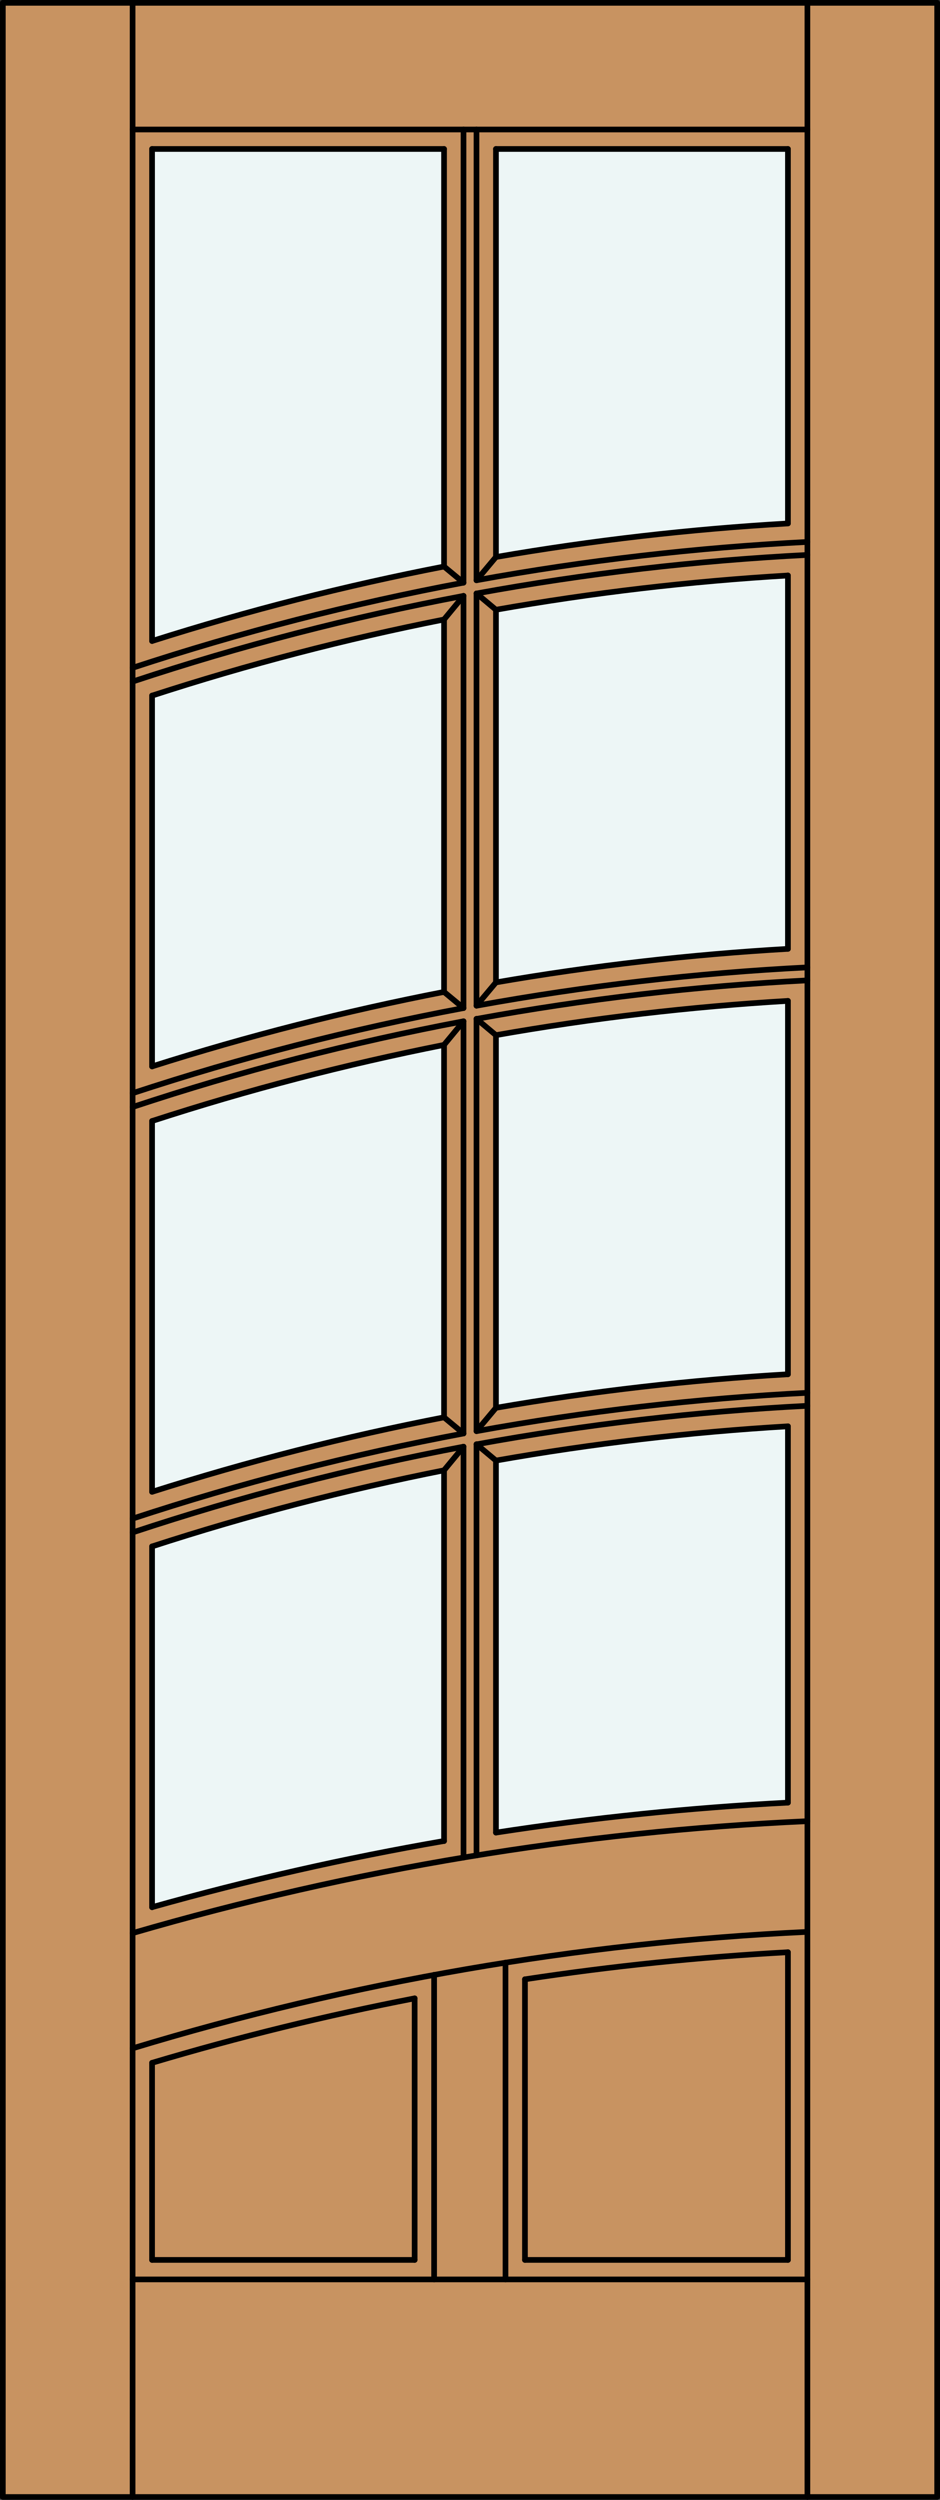 <?xml version="1.0" encoding="iso-8859-1"?>
<!-- Generator: Adobe Illustrator 20.0.0, SVG Export Plug-In . SVG Version: 6.00 Build 0)  -->
<svg version="1.1" id="Layer_1" xmlns="http://www.w3.org/2000/svg" xmlns:xlink="http://www.w3.org/1999/xlink" x="0px" y="0px"
	 viewBox="0 0 83.012 220.532" style="enable-background:new 0 0 83.012 220.532;" xml:space="preserve">
<rect x="0" y="0" width="83.012" height="220.532" fill="#333333" stroke="none"/>
<style type="text/css">
	.st0{fill:#C89361;}
	.st1{fill:#EDF6F6;}
	.st2{fill:none;stroke:#000000;stroke-width:0.5;stroke-linecap:round;stroke-linejoin:round;}
</style>
<title>SQ-0208-D050</title>
<rect x="0.25" y="0.25" class="st0" width="82.512" height="220.032"/>
<path class="st1" d="M39.214,125.035c-8.715,1.689-17.325,3.883-25.785,6.572V98.895c8.454-2.747,17.065-4.99,25.785-6.716V125.035z
	"/>
<path class="st1" d="M69.583,121.236c-8.644,0.498-17.253,1.486-25.785,2.96V91.32c8.529-1.504,17.139-2.514,25.785-3.023v32.948
	V121.236z"/>
<path class="st1" d="M69.583,159.025c-8.634,0.445-17.24,1.328-25.785,2.644v-32.821c8.529-1.504,17.139-2.514,25.785-3.023V159.025
	z"/>
<path class="st1" d="M39.214,87.506c-8.715,1.689-17.325,3.883-25.785,6.572V61.366c8.454-2.747,17.065-4.99,25.785-6.716V87.506z"
	/>
<path class="st1" d="M39.214,162.409c-8.69,1.501-17.296,3.449-25.785,5.839v-31.824c8.454-2.747,17.065-4.99,25.785-6.716V162.409z
	"/>
<path class="st1" d="M69.583,83.707c-8.644,0.498-17.253,1.486-25.785,2.96V53.791c8.529-1.504,17.139-2.514,25.785-3.023v32.948
	V83.707z"/>
<path class="st1" d="M69.583,46.179c-8.644,0.498-17.253,1.486-25.785,2.96V13.142h25.785v33.033V46.179z"/>
<path class="st1" d="M39.214,49.978c-8.715,1.689-17.325,3.883-25.785,6.572V13.142h25.785V49.978z"/>
<line class="st2" x1="39.214" y1="162.418" x2="39.214" y2="129.705"/>
<line class="st2" x1="43.798" y1="49.138" x2="42.079" y2="51.19"/>
<path class="st2" d="M69.583,88.297c-8.646,0.509-17.256,1.518-25.785,3.023"/>
<path class="st2" d="M39.214,92.179c-8.72,1.726-17.331,3.968-25.785,6.716"/>
<line class="st2" x1="42.079" y1="52.353" x2="43.798" y2="53.791"/>
<line class="st2" x1="42.079" y1="89.882" x2="43.798" y2="91.32"/>
<path class="st2" d="M39.214,129.708c-8.72,1.726-17.331,3.968-25.785,6.716"/>
<path class="st2" d="M69.583,121.236c-8.644,0.498-17.253,1.486-25.785,2.96"/>
<path class="st2" d="M69.583,125.826c-8.646,0.509-17.256,1.518-25.785,3.023"/>
<line class="st2" x1="43.798" y1="124.196" x2="42.079" y2="126.247"/>
<line class="st2" x1="36.618" y1="199.367" x2="36.618" y2="176.29"/>
<line class="st2" x1="13.429" y1="168.256" x2="13.429" y2="136.421"/>
<path class="st2" d="M36.618,176.29c-7.82,1.515-15.549,3.411-23.189,5.69"/>
<line class="st2" x1="71.302" y1="220.282" x2="71.302" y2="0.25"/>
<line class="st2" x1="39.214" y1="49.978" x2="39.214" y2="13.142"/>
<line class="st2" x1="13.429" y1="199.367" x2="13.429" y2="181.98"/>
<rect x="0.25" y="0.25" class="st2" width="82.512" height="220.032"/>
<line class="st2" x1="46.359" y1="199.367" x2="69.583" y2="199.367"/>
<line class="st2" x1="11.71" y1="11.424" x2="71.302" y2="11.424"/>
<line class="st2" x1="40.933" y1="126.459" x2="40.933" y2="90.096"/>
<line class="st2" x1="40.933" y1="163.87" x2="40.933" y2="127.625"/>
<line class="st2" x1="11.71" y1="220.282" x2="11.71" y2="0.25"/>
<path class="st2" d="M71.302,160.661c-20.186,0.911-40.191,4.226-59.592,9.876"/>
<path class="st2" d="M69.583,46.179c-8.644,0.498-17.253,1.486-25.785,2.96"/>
<line class="st2" x1="13.429" y1="56.55" x2="13.429" y2="13.142"/>
<line class="st2" x1="69.583" y1="159.023" x2="69.583" y2="125.826"/>
<path class="st2" d="M69.583,83.707c-8.644,0.498-17.253,1.486-25.785,2.96"/>
<line class="st2" x1="11.71" y1="201.087" x2="71.302" y2="201.087"/>
<line class="st2" x1="13.429" y1="131.607" x2="13.429" y2="98.895"/>
<path class="st2" d="M69.583,159.025c-8.634,0.445-17.24,1.328-25.785,2.644"/>
<line class="st2" x1="39.214" y1="87.506" x2="39.214" y2="54.648"/>
<path class="st2" d="M71.222,170.431c-20.186,0.95-40.175,4.4-59.512,10.271"/>
<line class="st2" x1="13.429" y1="94.079" x2="13.429" y2="61.363"/>
<line class="st2" x1="40.933" y1="127.625" x2="39.214" y2="129.705"/>
<line class="st2" x1="69.583" y1="121.236" x2="69.583" y2="88.297"/>
<path class="st2" d="M69.583,172.222c-7.776,0.422-15.517,1.219-23.224,2.389"/>
<line class="st2" x1="40.933" y1="88.93" x2="40.933" y2="52.568"/>
<line class="st2" x1="39.214" y1="125.035" x2="39.214" y2="92.176"/>
<line class="st2" x1="69.583" y1="46.176" x2="69.583" y2="13.142"/>
<line class="st2" x1="42.079" y1="88.718" x2="42.079" y2="52.353"/>
<line class="st2" x1="43.798" y1="13.142" x2="69.583" y2="13.142"/>
<line class="st2" x1="42.079" y1="126.247" x2="42.079" y2="89.882"/>
<line class="st2" x1="69.583" y1="83.705" x2="69.583" y2="50.769"/>
<path class="st2" d="M71.302,86.487c-9.805,0.498-19.566,1.634-29.223,3.401"/>
<path class="st2" d="M40.933,90.096c-9.899,1.867-19.661,4.394-29.223,7.564"/>
<line class="st2" x1="42.079" y1="51.19" x2="42.079" y2="11.424"/>
<line class="st2" x1="13.429" y1="199.367" x2="36.618" y2="199.367"/>
<path class="st2" d="M39.214,49.978c-8.715,1.689-17.325,3.883-25.785,6.572"/>
<line class="st2" x1="44.64" y1="201.087" x2="44.64" y2="173.136"/>
<path class="st2" d="M71.302,48.955c-9.805,0.498-19.566,1.634-29.223,3.401"/>
<path class="st2" d="M40.933,52.568c-9.899,1.866-19.661,4.392-29.223,7.561"/>
<path class="st2" d="M69.583,50.769c-8.646,0.509-17.256,1.518-25.785,3.023"/>
<line class="st2" x1="42.079" y1="127.41" x2="43.798" y2="128.848"/>
<line class="st2" x1="43.798" y1="124.196" x2="43.798" y2="91.32"/>
<path class="st2" d="M39.214,162.409c-8.69,1.501-17.296,3.449-25.785,5.839"/>
<path class="st2" d="M71.302,124.018c-9.805,0.498-19.566,1.634-29.223,3.401"/>
<path class="st2" d="M40.933,127.625c-9.899,1.868-19.662,4.396-29.223,7.566"/>
<line class="st2" x1="13.429" y1="13.142" x2="39.214" y2="13.142"/>
<line class="st2" x1="43.798" y1="49.138" x2="43.798" y2="13.142"/>
<line class="st2" x1="43.798" y1="161.67" x2="43.798" y2="128.848"/>
<line class="st2" x1="40.933" y1="51.402" x2="40.933" y2="11.424"/>
<path class="st2" d="M39.214,125.035c-8.715,1.689-17.325,3.883-25.785,6.572"/>
<path class="st2" d="M71.302,47.809c-9.804,0.494-19.565,1.624-29.223,3.381"/>
<path class="st2" d="M40.933,51.402c-9.897,1.854-19.659,4.363-29.223,7.512"/>
<line class="st2" x1="43.798" y1="86.667" x2="42.079" y2="88.718"/>
<line class="st2" x1="69.583" y1="199.367" x2="69.583" y2="172.222"/>
<line class="st2" x1="39.214" y1="125.035" x2="40.933" y2="126.459"/>
<line class="st2" x1="42.079" y1="163.681" x2="42.079" y2="127.41"/>
<line class="st2" x1="39.214" y1="87.506" x2="40.933" y2="88.93"/>
<path class="st2" d="M71.302,85.34c-9.804,0.495-19.565,1.626-29.223,3.384"/>
<path class="st2" d="M40.933,88.93c-9.897,1.854-19.659,4.363-29.223,7.512"/>
<line class="st2" x1="40.933" y1="52.568" x2="39.214" y2="54.648"/>
<line class="st2" x1="40.933" y1="51.402" x2="39.214" y2="49.978"/>
<path class="st2" d="M39.214,87.506c-8.715,1.689-17.325,3.883-25.785,6.572"/>
<line class="st2" x1="38.337" y1="201.087" x2="38.337" y2="174.216"/>
<line class="st2" x1="40.933" y1="90.096" x2="39.214" y2="92.176"/>
<line class="st2" x1="43.798" y1="86.667" x2="43.798" y2="53.791"/>
<path class="st2" d="M71.302,122.872c-9.804,0.495-19.565,1.626-29.223,3.384"/>
<path class="st2" d="M40.933,126.459c-9.897,1.854-19.659,4.363-29.223,7.512"/>
<line class="st2" x1="46.359" y1="199.367" x2="46.359" y2="174.608"/>
<path class="st2" d="M39.214,54.651c-8.72,1.726-17.331,3.968-25.785,6.716"/>
</svg>
